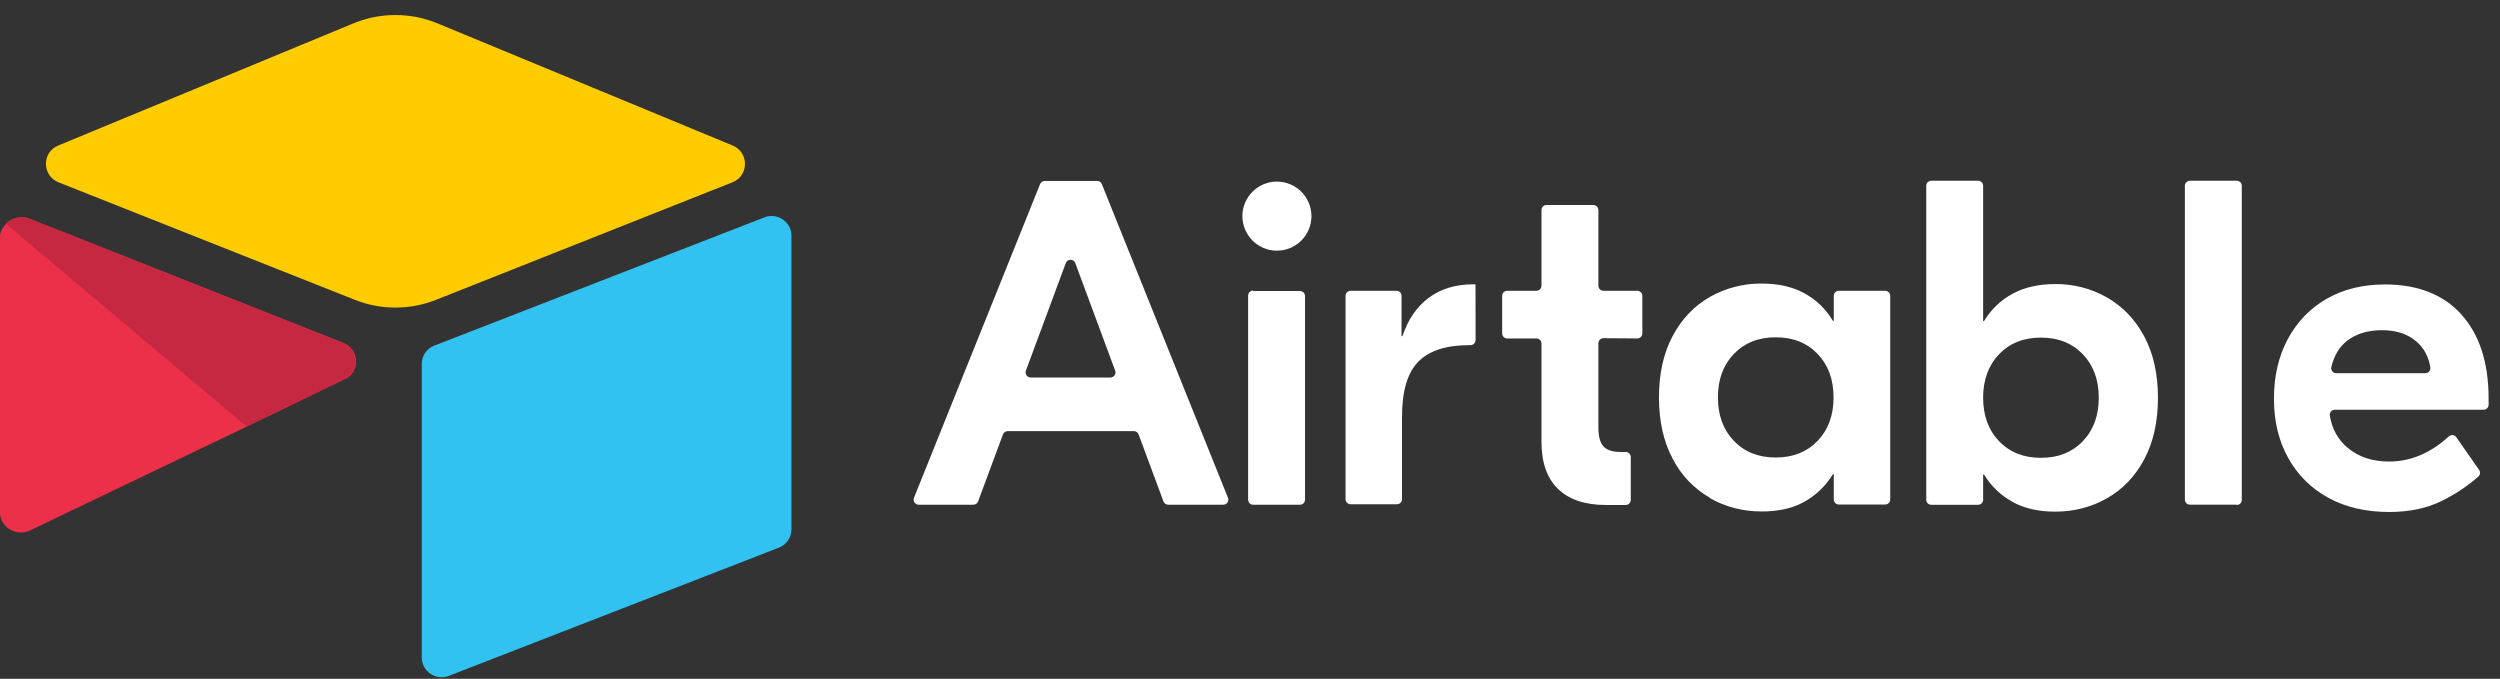 <svg width="151" height="41" viewBox="0 0 151 41" fill="none" xmlns="http://www.w3.org/2000/svg">
<rect x="0" y="0" width="151" height="41" fill="#333333" stroke="none"/>
<path d="M67.357 22.389L64.947 15.89C64.85 15.624 64.472 15.624 64.374 15.89L61.964 22.389C61.947 22.436 61.941 22.485 61.947 22.534C61.953 22.583 61.971 22.63 62 22.67C62.028 22.711 62.065 22.744 62.109 22.766C62.153 22.789 62.202 22.801 62.251 22.801H67.07C67.119 22.801 67.168 22.789 67.212 22.766C67.255 22.744 67.293 22.711 67.321 22.67C67.35 22.63 67.367 22.583 67.374 22.534C67.38 22.485 67.374 22.436 67.357 22.389ZM68.47 26.041H60.865C60.802 26.041 60.741 26.06 60.69 26.096C60.639 26.131 60.6 26.182 60.578 26.241L59.078 30.284C59.057 30.343 59.018 30.393 58.966 30.429C58.915 30.465 58.854 30.484 58.792 30.484H55.489C55.439 30.484 55.389 30.472 55.345 30.448C55.301 30.425 55.263 30.391 55.235 30.35C55.207 30.308 55.189 30.26 55.184 30.21C55.179 30.161 55.186 30.11 55.205 30.064L62.821 11.12C62.844 11.063 62.883 11.014 62.934 10.98C62.985 10.946 63.044 10.928 63.105 10.928H66.268C66.329 10.928 66.389 10.946 66.44 10.98C66.49 11.014 66.529 11.063 66.552 11.12L74.169 30.064C74.188 30.11 74.195 30.161 74.189 30.21C74.184 30.26 74.167 30.308 74.139 30.35C74.111 30.391 74.073 30.425 74.029 30.448C73.984 30.472 73.935 30.484 73.885 30.484H70.558C70.496 30.484 70.435 30.465 70.384 30.429C70.332 30.393 70.293 30.343 70.272 30.284L68.772 26.241C68.75 26.182 68.711 26.131 68.66 26.096C68.609 26.06 68.548 26.041 68.485 26.041M75.692 17.577H78.517C78.557 17.577 78.597 17.585 78.634 17.6C78.672 17.615 78.705 17.638 78.734 17.666C78.762 17.695 78.785 17.729 78.8 17.766C78.815 17.803 78.823 17.843 78.823 17.883V30.18C78.823 30.221 78.815 30.26 78.8 30.298C78.785 30.335 78.762 30.369 78.734 30.397C78.705 30.426 78.672 30.448 78.634 30.463C78.597 30.479 78.557 30.486 78.517 30.486H75.692C75.652 30.486 75.612 30.479 75.575 30.463C75.537 30.448 75.504 30.426 75.475 30.397C75.447 30.369 75.424 30.335 75.409 30.298C75.394 30.26 75.386 30.221 75.386 30.18V17.855C75.386 17.815 75.394 17.775 75.409 17.738C75.424 17.701 75.447 17.667 75.475 17.639C75.504 17.61 75.537 17.588 75.575 17.572C75.612 17.557 75.652 17.549 75.692 17.549M89.125 20.541C89.125 20.581 89.117 20.621 89.102 20.658C89.087 20.695 89.064 20.729 89.035 20.757C89.007 20.786 88.973 20.808 88.936 20.824C88.899 20.839 88.859 20.847 88.819 20.847H88.733C87.348 20.847 86.309 21.182 85.659 21.852C85.008 22.522 84.681 23.63 84.681 25.175V30.15C84.681 30.19 84.673 30.23 84.658 30.267C84.643 30.304 84.62 30.338 84.592 30.367C84.563 30.395 84.529 30.418 84.492 30.433C84.455 30.448 84.415 30.456 84.375 30.456H81.578C81.537 30.456 81.497 30.448 81.46 30.433C81.423 30.418 81.389 30.395 81.361 30.367C81.332 30.338 81.31 30.304 81.294 30.267C81.279 30.23 81.271 30.19 81.271 30.15V17.869C81.271 17.829 81.279 17.789 81.294 17.752C81.31 17.715 81.332 17.681 81.361 17.652C81.389 17.624 81.423 17.601 81.46 17.586C81.497 17.571 81.537 17.563 81.578 17.563H84.347C84.387 17.563 84.427 17.571 84.464 17.586C84.502 17.601 84.535 17.624 84.564 17.652C84.592 17.681 84.615 17.715 84.63 17.752C84.646 17.789 84.653 17.829 84.653 17.869V20.301H84.709C85.044 19.296 85.574 18.523 86.301 17.983C87.028 17.443 87.921 17.173 88.982 17.173H89.121L89.125 20.541ZM96.849 20.427C96.809 20.427 96.769 20.435 96.732 20.45C96.695 20.465 96.661 20.488 96.632 20.516C96.604 20.545 96.582 20.578 96.566 20.616C96.551 20.653 96.543 20.693 96.543 20.733V25.847C96.543 26.369 96.646 26.74 96.851 26.965C97.056 27.189 97.409 27.3 97.912 27.3H98.193C98.233 27.3 98.273 27.308 98.31 27.323C98.347 27.338 98.381 27.361 98.409 27.389C98.438 27.418 98.46 27.451 98.476 27.489C98.491 27.526 98.499 27.566 98.499 27.606V30.194C98.499 30.234 98.491 30.274 98.476 30.311C98.46 30.349 98.438 30.383 98.409 30.411C98.381 30.439 98.347 30.462 98.31 30.477C98.273 30.493 98.233 30.5 98.193 30.5H96.988C95.741 30.5 94.78 30.179 94.11 29.536C93.44 28.894 93.105 27.94 93.105 26.672V20.748C93.105 20.708 93.097 20.668 93.082 20.631C93.067 20.594 93.044 20.56 93.016 20.532C92.987 20.503 92.953 20.48 92.916 20.465C92.879 20.45 92.839 20.442 92.799 20.442H91.036C90.996 20.442 90.956 20.435 90.918 20.419C90.881 20.404 90.847 20.381 90.819 20.353C90.79 20.325 90.768 20.291 90.753 20.253C90.737 20.216 90.73 20.176 90.73 20.136V17.869C90.73 17.829 90.737 17.789 90.753 17.752C90.768 17.715 90.79 17.681 90.819 17.652C90.847 17.624 90.881 17.601 90.918 17.586C90.956 17.571 90.996 17.563 91.036 17.563H92.799C92.839 17.563 92.879 17.556 92.916 17.54C92.953 17.525 92.987 17.502 93.016 17.474C93.044 17.445 93.067 17.412 93.082 17.375C93.097 17.337 93.105 17.297 93.105 17.257V12.687C93.105 12.647 93.112 12.607 93.128 12.57C93.143 12.533 93.165 12.499 93.194 12.47C93.222 12.442 93.256 12.419 93.293 12.404C93.331 12.389 93.371 12.381 93.411 12.381H96.236C96.276 12.381 96.316 12.389 96.353 12.404C96.39 12.419 96.424 12.442 96.453 12.47C96.481 12.499 96.504 12.533 96.519 12.57C96.534 12.607 96.542 12.647 96.542 12.687V17.257C96.542 17.297 96.549 17.337 96.565 17.375C96.58 17.412 96.603 17.445 96.631 17.474C96.659 17.502 96.693 17.525 96.731 17.54C96.768 17.556 96.808 17.563 96.848 17.563H98.891C98.931 17.563 98.971 17.571 99.008 17.586C99.045 17.601 99.079 17.624 99.107 17.652C99.136 17.681 99.158 17.715 99.174 17.752C99.189 17.789 99.197 17.829 99.197 17.869V20.136C99.197 20.176 99.189 20.216 99.174 20.253C99.158 20.291 99.136 20.325 99.107 20.353C99.079 20.381 99.045 20.404 99.008 20.419C98.971 20.435 98.931 20.442 98.891 20.442L96.849 20.427ZM109.784 26.628C110.426 25.958 110.747 25.083 110.747 24.003C110.747 22.922 110.426 22.047 109.784 21.377C109.141 20.707 108.298 20.372 107.255 20.372C106.212 20.372 105.372 20.707 104.726 21.377C104.081 22.047 103.762 22.922 103.762 24.003C103.762 25.083 104.084 25.958 104.726 26.628C105.369 27.299 106.211 27.634 107.255 27.634C108.299 27.634 109.141 27.299 109.784 26.628ZM103.275 30.063C102.312 29.51 101.531 28.69 101.026 27.701C100.476 26.668 100.202 25.434 100.202 24C100.202 22.565 100.476 21.333 101.026 20.298C101.576 19.264 102.325 18.479 103.275 17.937C104.228 17.396 105.307 17.117 106.403 17.127C107.409 17.127 108.27 17.321 108.987 17.714C109.705 18.107 110.275 18.656 110.704 19.376H110.76V17.869C110.76 17.829 110.767 17.789 110.783 17.752C110.798 17.715 110.821 17.681 110.849 17.652C110.878 17.624 110.911 17.601 110.949 17.586C110.986 17.571 111.026 17.563 111.066 17.563H113.863C113.903 17.563 113.943 17.571 113.981 17.586C114.018 17.601 114.052 17.624 114.08 17.652C114.109 17.681 114.131 17.715 114.146 17.752C114.162 17.789 114.169 17.829 114.169 17.869V30.166C114.169 30.207 114.162 30.247 114.146 30.284C114.131 30.321 114.109 30.355 114.08 30.383C114.052 30.412 114.018 30.434 113.981 30.45C113.943 30.465 113.903 30.473 113.863 30.473H111.066C111.026 30.473 110.986 30.465 110.949 30.45C110.911 30.434 110.878 30.412 110.849 30.383C110.821 30.355 110.798 30.321 110.783 30.284C110.767 30.247 110.76 30.207 110.76 30.166V28.643H110.704C110.289 29.336 109.703 29.901 108.987 30.305C108.271 30.709 107.409 30.892 106.403 30.892C105.268 30.892 104.225 30.622 103.273 30.082M125.802 26.648C126.444 25.977 126.766 25.102 126.766 24.022C126.766 22.942 126.444 22.067 125.802 21.396C125.159 20.726 124.316 20.391 123.273 20.391C122.23 20.391 121.387 20.726 120.744 21.396C120.102 22.067 119.781 22.942 119.781 24.022C119.781 25.102 120.102 25.977 120.744 26.648C121.387 27.318 122.229 27.653 123.273 27.653C124.317 27.653 125.159 27.318 125.802 26.648ZM121.556 30.308C120.845 29.923 120.251 29.354 119.837 28.66H119.782V30.183C119.782 30.223 119.774 30.263 119.759 30.3C119.744 30.338 119.721 30.371 119.693 30.4C119.664 30.428 119.63 30.451 119.593 30.466C119.556 30.482 119.516 30.489 119.476 30.489H116.651C116.611 30.489 116.571 30.482 116.534 30.466C116.496 30.451 116.463 30.428 116.434 30.4C116.406 30.371 116.383 30.338 116.368 30.3C116.352 30.263 116.345 30.223 116.345 30.183V11.222C116.345 11.182 116.352 11.142 116.368 11.105C116.383 11.068 116.406 11.034 116.434 11.005C116.463 10.977 116.496 10.954 116.534 10.939C116.571 10.924 116.611 10.916 116.651 10.916H119.476C119.516 10.916 119.556 10.924 119.593 10.939C119.63 10.954 119.664 10.977 119.693 11.005C119.721 11.034 119.744 11.068 119.759 11.105C119.774 11.142 119.782 11.182 119.782 11.222V19.392H119.837C120.251 18.698 120.845 18.129 121.556 17.745C122.273 17.353 123.135 17.157 124.14 17.157C125.236 17.147 126.315 17.427 127.268 17.968C128.218 18.521 128.968 19.294 129.517 20.329C130.067 21.363 130.341 22.597 130.341 24.03C130.341 25.464 130.064 26.699 129.517 27.732C128.97 28.765 128.218 29.553 127.268 30.093C126.318 30.633 125.274 30.903 124.139 30.903C123.133 30.903 122.272 30.709 121.555 30.316M135.098 30.482H132.273C132.233 30.482 132.193 30.475 132.156 30.459C132.119 30.444 132.085 30.421 132.056 30.393C132.028 30.364 132.005 30.331 131.99 30.294C131.975 30.256 131.967 30.216 131.967 30.176V11.222C131.967 11.182 131.975 11.142 131.99 11.105C132.005 11.068 132.028 11.034 132.056 11.005C132.085 10.977 132.119 10.954 132.156 10.939C132.193 10.924 132.233 10.916 132.273 10.916H135.098C135.138 10.916 135.178 10.924 135.215 10.939C135.253 10.954 135.286 10.977 135.315 11.005C135.343 11.034 135.366 11.068 135.381 11.105C135.397 11.142 135.404 11.182 135.404 11.222V30.194C135.404 30.234 135.397 30.274 135.381 30.311C135.366 30.349 135.343 30.383 135.315 30.411C135.286 30.439 135.253 30.462 135.215 30.477C135.178 30.493 135.138 30.5 135.098 30.5M141.762 20.585C141.294 20.95 140.977 21.478 140.813 22.168C140.769 22.357 140.917 22.542 141.112 22.542H146.488C146.675 22.542 146.821 22.375 146.793 22.19C146.685 21.539 146.405 21.017 145.954 20.628C145.423 20.171 144.73 19.944 143.872 19.944C143.015 19.944 142.313 20.158 141.763 20.586M148.65 18.98C149.748 20.182 150.312 21.881 150.312 24.076V24.442C150.312 24.482 150.304 24.522 150.289 24.559C150.274 24.596 150.251 24.63 150.223 24.658C150.194 24.687 150.16 24.709 150.123 24.725C150.086 24.74 150.046 24.748 150.006 24.748H141.024C140.834 24.748 140.689 24.921 140.722 25.108C140.866 25.939 141.226 26.573 141.805 27.053C142.465 27.603 143.3 27.877 144.304 27.877C145.603 27.877 146.804 27.37 147.909 26.357C147.941 26.328 147.979 26.306 148.02 26.293C148.062 26.28 148.105 26.276 148.148 26.28C148.191 26.285 148.233 26.299 148.27 26.322C148.307 26.344 148.339 26.374 148.363 26.409L149.737 28.381C149.78 28.443 149.8 28.518 149.791 28.593C149.782 28.667 149.746 28.736 149.69 28.786C149.016 29.377 148.266 29.875 147.46 30.267C146.567 30.705 145.515 30.924 144.303 30.924C142.918 30.924 141.672 30.64 140.643 30.072C139.618 29.523 138.774 28.688 138.213 27.67C137.635 26.637 137.347 25.454 137.347 24.08C137.347 22.706 137.627 21.518 138.185 20.477C138.743 19.436 139.525 18.624 140.532 18.047C141.539 17.469 142.71 17.181 144.052 17.181C146.026 17.181 147.563 17.782 148.661 18.981M79.212 13.054C79.211 13.607 78.991 14.137 78.6 14.529C78.209 14.92 77.678 15.14 77.125 15.141C76.572 15.14 76.042 14.92 75.651 14.529C75.26 14.137 75.039 13.607 75.038 13.054C75.039 12.501 75.26 11.971 75.651 11.58C76.042 11.189 76.572 10.968 77.125 10.967C77.678 10.968 78.209 11.189 78.6 11.58C78.991 11.971 79.211 12.501 79.212 13.054Z" fill="white"/>
<path d="M21.343 1.412L3.509 8.793C2.517 9.203 2.54 10.613 3.526 11.009L21.434 18.11C23.008 18.734 24.76 18.734 26.334 18.11L44.242 11.009C45.239 10.613 45.25 9.205 44.259 8.793L26.425 1.412C24.798 0.739 22.97 0.739 21.343 1.412Z" fill="#FFCC00"/>
<path d="M25.474 21.986V39.712C25.474 40.543 26.324 41.134 27.108 40.823L47.049 33.077C47.272 32.99 47.463 32.837 47.598 32.639C47.733 32.44 47.804 32.206 47.804 31.967V14.241C47.804 13.41 46.954 12.819 46.17 13.13L26.228 20.876C26.006 20.963 25.814 21.116 25.68 21.314C25.545 21.513 25.473 21.747 25.474 21.986Z" fill="#31C2F2"/>
<path d="M20.816 22.901L14.307 26.051L1.805 32.042C1.013 32.424 0 31.848 0 30.966V14.315C0 13.996 0.164 13.719 0.383 13.514C0.472 13.425 0.574 13.349 0.685 13.287C0.848 13.194 1.031 13.138 1.219 13.123C1.407 13.108 1.596 13.136 1.772 13.203L20.744 20.714C21.708 21.096 21.782 22.445 20.843 22.902" fill="#ED3049"/>
<path d="M20.816 22.901L14.892 25.762L0.351 13.514C0.44 13.425 0.542 13.349 0.653 13.287C0.816 13.194 0.999 13.138 1.187 13.123C1.375 13.108 1.564 13.136 1.74 13.203L20.712 20.714C21.676 21.096 21.75 22.445 20.812 22.902" fill="#C62842"/>
</svg>
